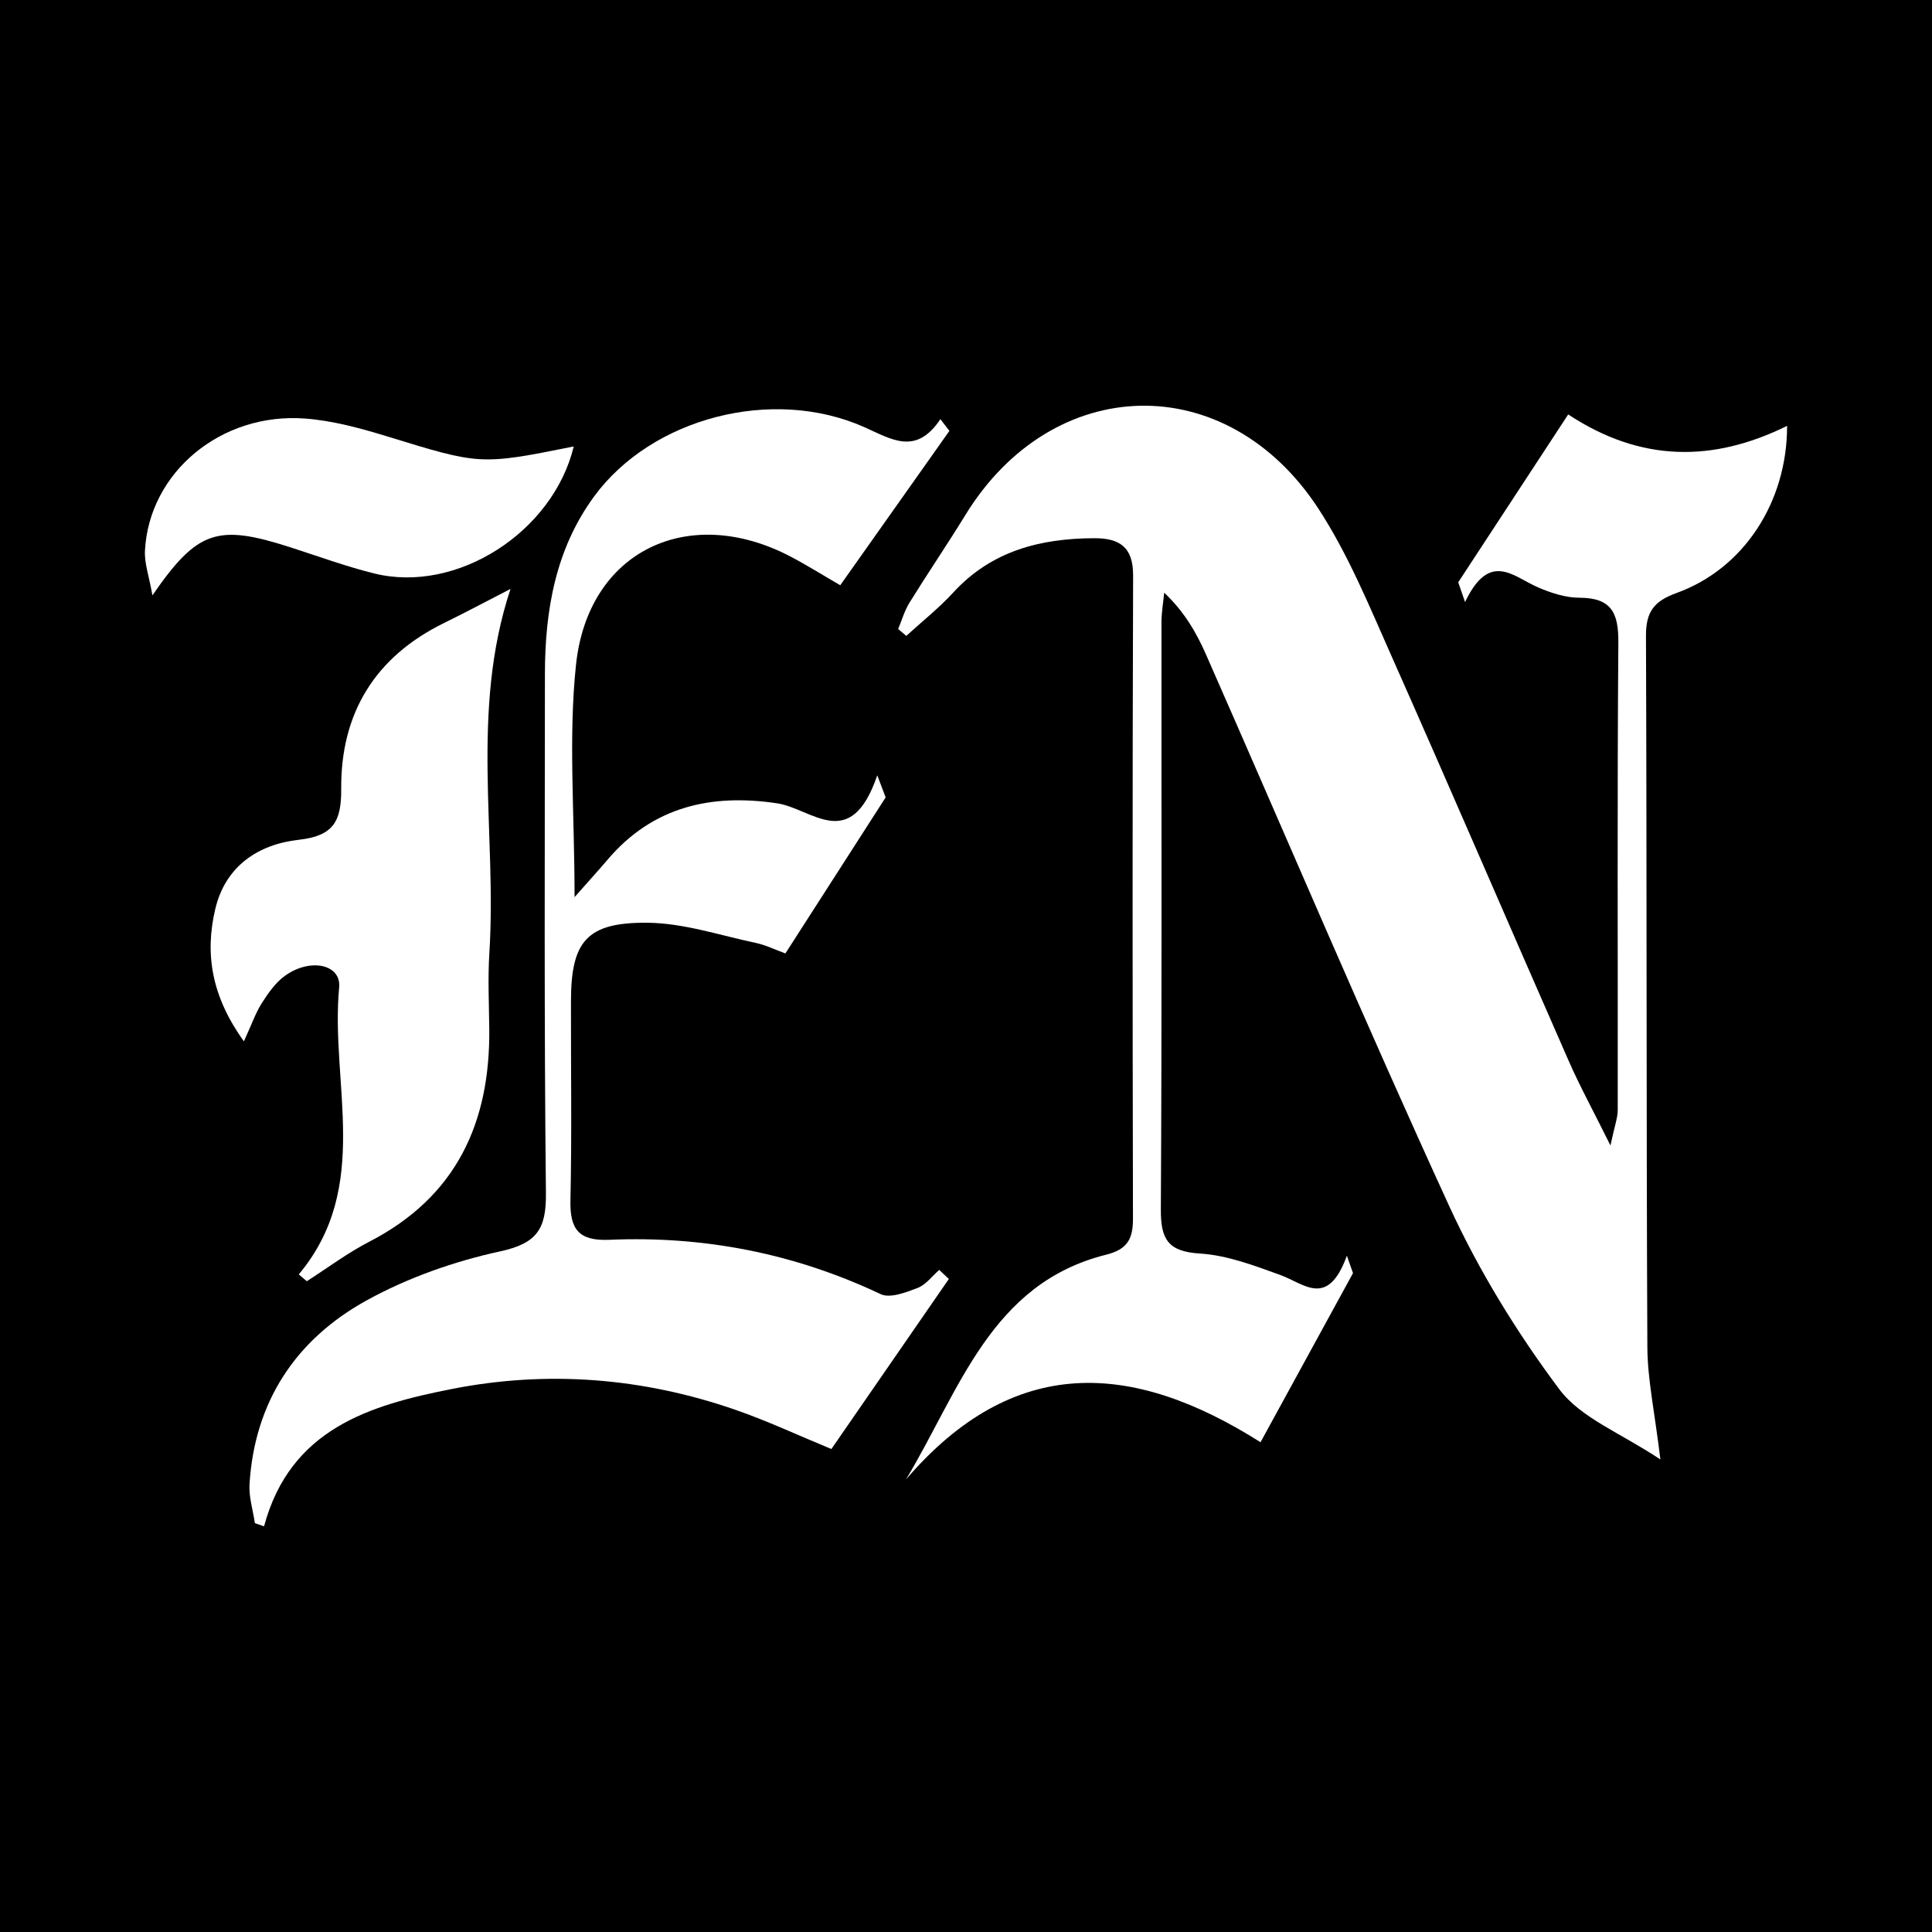 <?xml version="1.0" encoding="utf-8"?>
<!-- Generator: Adobe Illustrator 17.0.0, SVG Export Plug-In . SVG Version: 6.00 Build 0)  -->
<!DOCTYPE svg PUBLIC "-//W3C//DTD SVG 1.1//EN" "http://www.w3.org/Graphics/SVG/1.1/DTD/svg11.dtd">
<svg version="1.1" id="Layer_1" xmlns="http://www.w3.org/2000/svg" xmlns:xlink="http://www.w3.org/1999/xlink" x="0px" y="0px"
	 width="200px" height="200px" viewBox="0 0 200 200" enable-background="new 0 0 200 200" xml:space="preserve">
<rect width="200" height="200"/>
<g>
	<path fill="#FFFFFF" d="M93.791,153.148c5.583-9.282,8.777-20.281,20.714-23.262c2.223-0.555,2.784-1.646,2.779-3.735
		c-0.046-22.193-0.06-44.386,0.015-66.579c0.01-2.987-1.447-3.868-4.049-3.857c-5.573,0.023-10.618,1.315-14.569,5.622
		c-1.486,1.62-3.233,3-4.861,4.49c-0.281-0.238-0.561-0.475-0.842-0.713c0.384-0.913,0.657-1.894,1.172-2.726
		c1.885-3.045,3.904-6.007,5.776-9.059c9.047-14.755,27.055-15.222,36.555-0.672c3.062,4.691,5.232,9.999,7.521,15.153
		c6.209,13.976,12.244,28.03,18.397,42.031c1.146,2.609,2.519,5.118,4.315,8.735c0.424-2.009,0.752-2.84,0.753-3.671
		c0.024-16.128-0.063-32.256,0.065-48.383c0.024-3.071-0.709-4.638-4.021-4.644c-1.466-0.003-3.013-0.509-4.378-1.113
		c-2.53-1.12-4.942-3.736-7.47,1.56c-0.236-0.682-0.471-1.364-0.707-2.046c3.74-5.708,7.479-11.416,11.385-17.378
		c7.534,4.977,15.018,4.954,22.659,1.185c0.007,7.9-4.494,14.794-11.44,17.299c-2.363,0.852-3.178,1.968-3.169,4.444
		c0.093,24.536,0.029,49.073,0.143,73.608c0.016,3.361,0.755,6.719,1.349,11.648c-4.075-2.729-8.227-4.281-10.462-7.267
		c-4.399-5.88-8.333-12.281-11.395-18.955c-8.675-18.908-16.8-38.068-25.182-57.111c-1.005-2.282-2.262-4.453-4.327-6.397
		c-0.098,1.017-0.28,2.034-0.281,3.052c-0.014,20.263,0.05,40.527-0.066,60.789c-0.018,3.09,0.739,4.367,4.046,4.57
		c2.816,0.173,5.627,1.245,8.329,2.224c2.482,0.899,4.894,3.465,6.883-2c0.211,0.601,0.422,1.203,0.633,1.804
		c-3.149,5.758-6.298,11.516-9.573,17.504C117.16,140.858,104.901,140.199,93.791,153.148z"/>
	<path fill="#FFFFFF" d="M98.225,132.399c-4.017,5.815-8.034,11.629-12.161,17.604c-3.393-1.398-6.614-2.91-9.957-4.068
		c-9.573-3.316-19.437-4.099-29.343-2.146c-8.469,1.67-16.709,4.113-19.43,14.213c-0.316-0.108-0.633-0.216-0.949-0.323
		c-0.198-1.352-0.637-2.719-0.554-4.054c0.528-8.537,4.807-14.97,12.102-18.997c4.271-2.357,9.08-4.054,13.854-5.089
		c3.803-0.825,4.767-2.322,4.727-6.017c-0.193-17.905-0.11-35.813-0.104-53.721c0.002-6.598,1.101-12.963,5.09-18.406
		C67.478,43.24,79.968,40,89.449,44.207c2.851,1.265,5.36,2.981,7.901-0.815c0.31,0.405,0.62,0.81,0.931,1.215
		c-3.705,5.24-7.411,10.479-11.299,15.977c-1.87-1.084-3.465-2.087-5.129-2.96c-10.576-5.547-20.974-0.599-22.224,11.185
		c-0.801,7.555-0.15,15.263-0.15,24.061c1.565-1.772,2.508-2.804,3.412-3.869c4.67-5.504,10.729-6.862,17.553-5.842
		c3.615,0.541,7.598,5.222,10.371-2.9c0.289,0.763,0.578,1.525,0.868,2.288c-3.402,5.295-6.804,10.59-10.379,16.153
		c-1.072-0.39-2.03-0.871-3.045-1.085c-3.737-0.788-7.488-2.061-11.243-2.093c-6.294-0.054-7.897,1.939-7.909,8.102
		c-0.014,6.888,0.097,13.778-0.055,20.662c-0.066,3.007,0.9,4.193,4.031,4.058c9.796-0.422,19.166,1.408,28.083,5.624
		c0.973,0.46,2.62-0.177,3.825-0.641c0.858-0.33,1.5-1.223,2.238-1.865C97.561,131.774,97.893,132.087,98.225,132.399z"/>
	<path fill="#FFFFFF" d="M30.929,131.924c7.596-9.08,3.246-19.756,4.18-29.714c0.225-2.397-3.023-3.085-5.644-1.17
		c-0.959,0.701-1.704,1.771-2.357,2.793c-0.63,0.985-1.016,2.125-1.861,3.964c-3.338-4.64-4.067-9.025-2.962-13.7
		c1.051-4.446,4.458-6.696,8.642-7.163c3.588-0.4,4.42-1.899,4.394-5.267c-0.06-7.839,3.508-13.678,10.659-17.181
		c2.206-1.081,4.374-2.24,6.869-3.522c-4.195,12.65-1.409,25.271-2.191,37.7c-0.164,2.604-0.037,5.227-0.009,7.841
		c0.101,9.737-3.417,17.389-12.417,22.033c-2.26,1.166-4.321,2.718-6.473,4.093C31.483,132.394,31.206,132.159,30.929,131.924z"/>
	<path fill="#FFFFFF" d="M15.78,61.631c-0.351-1.991-0.842-3.324-0.774-4.628c0.423-8.103,7.886-14.334,16.586-13.674
		c2.847,0.216,5.695,0.991,8.443,1.834c9.643,2.958,9.626,3.012,19.36,1.054c-2.153,8.871-12.098,15.262-20.646,13.15
		c-2.934-0.725-5.787-1.777-8.67-2.704C22.524,54.232,20.451,54.854,15.78,61.631z"/>
</g>
</svg>
